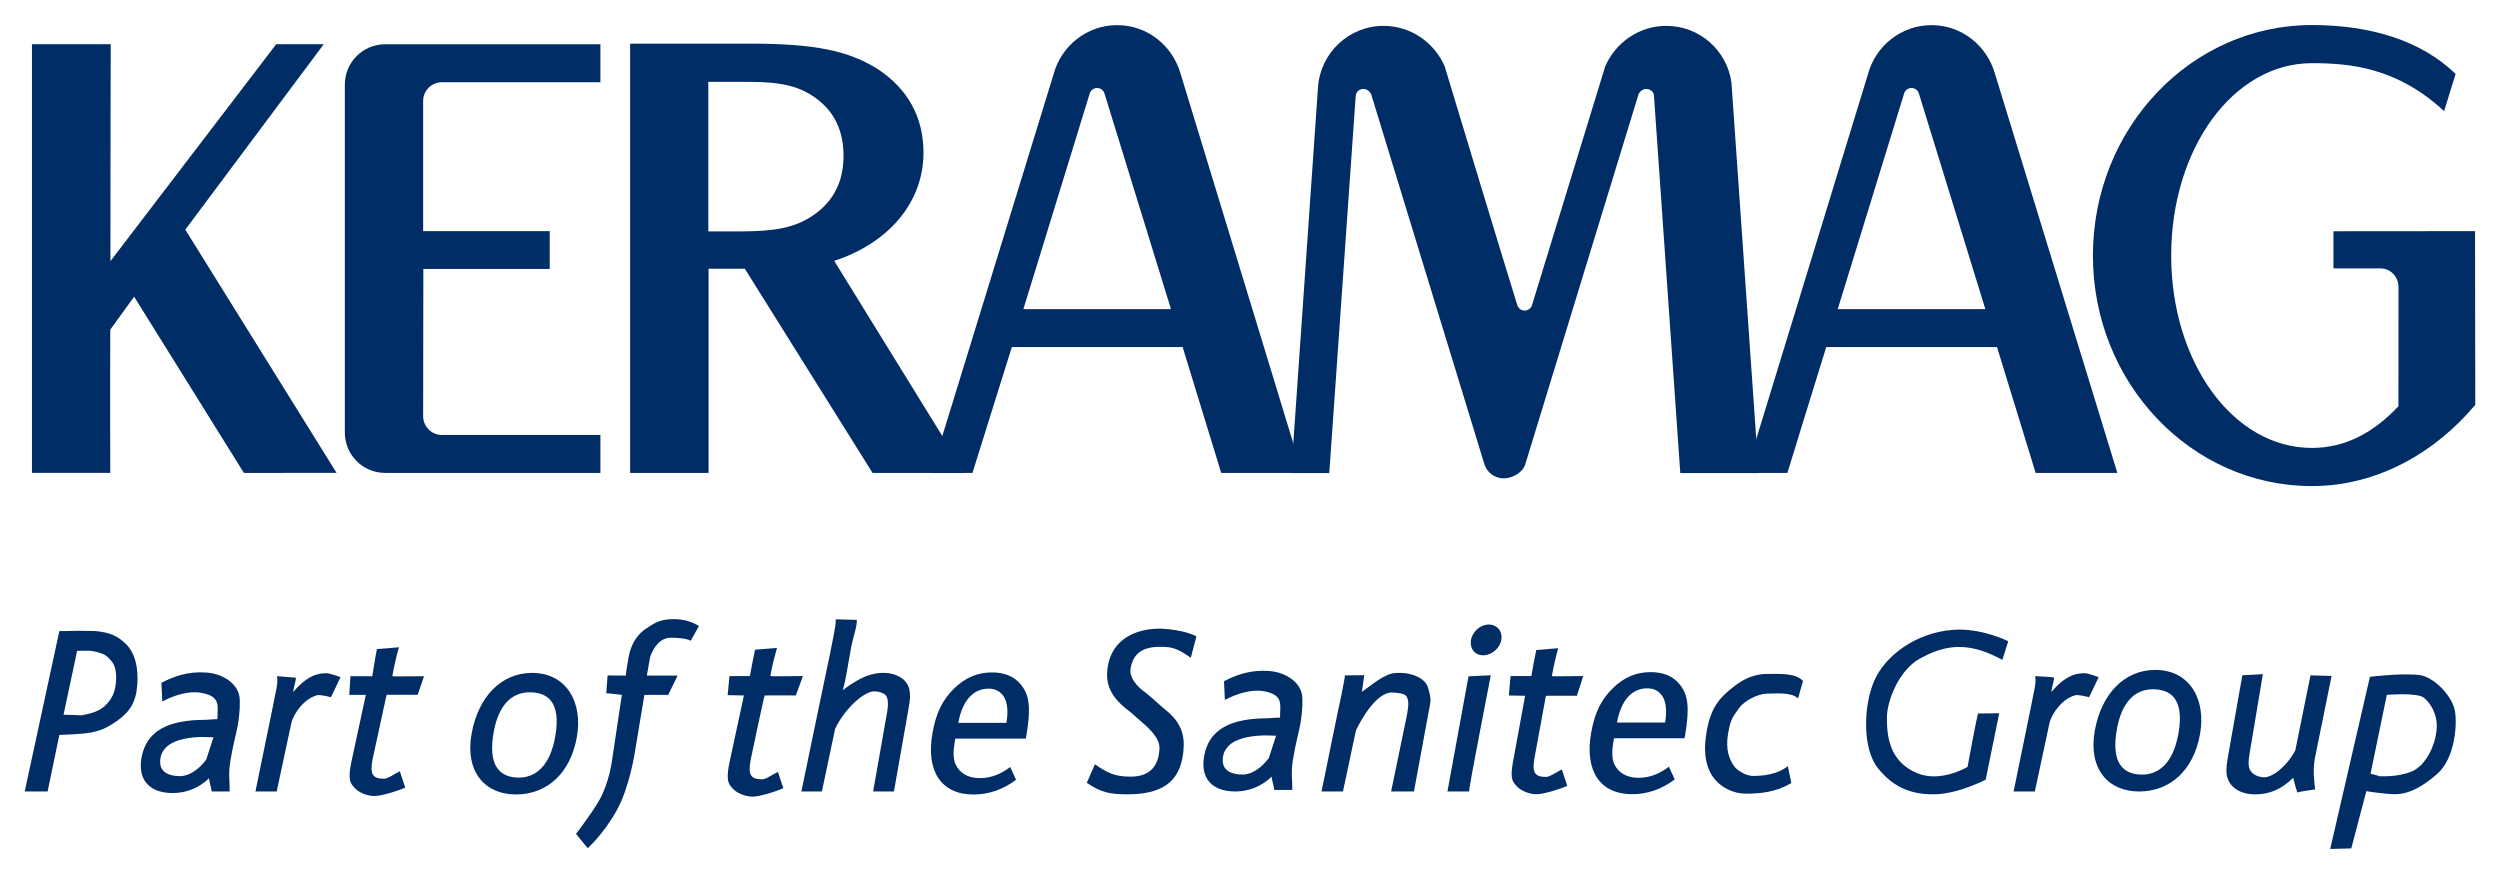 <?xml version="1.0" encoding="UTF-8" standalone="no"?>
<!DOCTYPE svg PUBLIC "-//W3C//DTD SVG 1.0//EN" "http://www.w3.org/TR/2001/REC-SVG-20010904/DTD/svg10.dtd">
<!-- Created with Inkscape (http://www.inkscape.org/) by Marsupilami -->
<svg
   xmlns:svg="http://www.w3.org/2000/svg"
   xmlns="http://www.w3.org/2000/svg"
   version="1.0"
   width="1024"
   height="358"
   viewBox="-1.283 -1.283 129.758 45.332"
   id="svg4133">
  <defs
     id="defs4135" />
  <path
     d="M 5.844,34.234 C 5.906,33.344 5.726,32.581 5.234,32.109 C 4.844,31.734 4.438,31.515 3.641,31.453 C 2.344,31.421 2.079,31.473 1.798,31.453 L 0,39.78 L 1.188,39.78 L 1.798,36.844 C 2.525,36.826 2.906,36.781 3.141,36.765 C 3.938,36.671 4.299,36.455 4.776,36.13 C 5.438,35.655 5.777,35.181 5.844,34.234 z M 4.702,34.359 C 4.62,34.826 4.39,35.124 4.173,35.328 C 3.851,35.625 3.5,35.718 2.969,35.828 L 2.015,35.796 L 2.719,32.484 C 2.719,32.484 3.329,32.453 3.562,32.5 C 4.204,32.64 4.276,32.755 4.516,33.03 C 4.745,33.295 4.796,33.83 4.702,34.359"
     id="path2604"
     style="fill:#012d66;fill-opacity:1;fill-rule:evenodd;stroke:none" />
  <path
     d="M 10.64,39.781 C 10.64,39.141 10.561,38.906 10.671,38.219 C 10.811,37.34 10.986,36.76 11.062,36.329 C 11.166,35.74 11.19,35.093 11.14,34.829 C 11.024,34.193 10.326,33.68 9.453,33.61 C 8.484,33.531 7.74,33.805 7.094,34.141 L 7.14,35.11 C 7.765,34.781 8.512,34.55 9.14,34.656 C 9.969,34.797 10.031,35.156 10.015,35.562 L 9.999,36.031 C 9.845,36.019 9.519,36.062 9.375,36.062 C 7.43,36.062 6.308,36.639 6.061,38.031 C 5.859,39.184 6.479,39.862 7.679,39.862 C 8.723,39.862 9.373,39.286 9.562,39.094 C 9.631,39.514 9.671,39.516 9.703,39.781 L 10.64,39.781 z M 9.796,36.969 L 9.421,38.125 C 9.061,38.605 8.566,38.985 8.062,38.985 C 7.45,38.985 7.03,38.75 7.03,38.266 C 7.03,37.969 7.1,37.718 7.375,37.454 C 7.664,37.178 8.266,36.984 9.094,36.954 C 9.159,36.951 9.63,36.958 9.796,36.969"
     id="path2608"
     style="fill:#012d66;fill-opacity:1;fill-rule:evenodd;stroke:none" />
  <path
     d="M 16.391,33.844 C 16.301,33.807 15.801,33.64 15.658,33.64 C 15.021,33.64 14.533,33.925 13.929,34.621 L 13.949,34.513 C 14.001,34.212 14.047,34.171 14.079,33.875 L 13.094,33.796 C 13.172,34.169 13.005,34.659 12.876,35.39 L 11.975,39.781 L 13.079,39.781 L 13.844,36.204 C 13.985,35.671 14.562,34.921 15.204,34.781 C 15.321,34.755 15.79,34.855 15.891,34.89 C 15.926,34.837 16.391,33.844 16.391,33.844"
     id="path2612"
     style="fill:#012d66;fill-opacity:1;fill-rule:evenodd;stroke:none" />
  <path
     d="M 20.731,33.8 C 19.746,33.8 19.215,33.821 19.08,33.796 C 19.188,33.184 19.302,32.718 19.424,32.296 C 19.416,32.292 18.282,32.39 18.282,32.39 C 18.189,32.828 18.12,33.333 18.038,33.8 L 16.907,33.796 L 16.845,34.765 L 17.705,34.765 L 16.922,38.399 C 16.769,39.275 16.939,39.394 17.151,39.623 C 17.311,39.803 17.745,40.016 18.141,40.016 C 18.538,40.016 19.385,39.746 19.75,39.579 L 19.469,38.735 C 19.262,38.819 18.86,39.119 18.656,39.119 C 18.056,39.119 17.916,38.89 18.047,38.146 L 18.782,34.765 C 19.282,34.765 20.124,34.755 20.392,34.765 C 20.392,34.796 20.726,33.773 20.731,33.8"
     id="path2616"
     style="fill:#012d66;fill-opacity:1;fill-rule:nonzero;stroke:none" />
  <path
     d="M 28.659,36.949 C 28.979,35.136 28.108,33.626 26.331,33.626 C 24.746,33.626 23.535,34.851 23.192,36.795 C 22.848,38.751 23.881,39.936 25.49,39.936 C 27.086,39.936 28.323,38.858 28.659,36.949 z M 27.536,36.926 C 27.259,38.499 26.488,39.06 25.648,39.06 C 24.711,39.06 24.009,38.514 24.344,36.679 C 24.591,35.33 25.249,34.634 26.209,34.634 C 27.073,34.634 27.864,35.066 27.536,36.926"
     id="path2620"
     style="fill:#012d66;fill-opacity:1;fill-rule:evenodd;stroke:none" />
  <path
     d="M 34.994,31.194 C 34.661,30.966 34.16,30.834 33.669,30.834 C 32.905,30.834 32.604,31.104 32.28,31.308 C 31.916,31.536 31.488,31.992 31.344,32.807 C 31.326,32.904 31.195,33.648 31.198,33.767 L 30.253,33.756 L 30.185,34.678 L 30.994,34.765 L 30.477,38.205 C 30.477,38.205 30.343,39.284 29.849,40.184 C 29.47,40.874 28.613,41.981 28.613,41.981 L 29.219,42.722 C 29.219,42.722 30.005,42.049 30.724,40.767 C 31.394,39.574 31.67,37.734 31.67,37.734 L 32.164,34.765 L 33.399,34.765 L 33.886,33.767 L 32.29,33.767 L 32.461,32.796 C 32.657,32.229 33.03,31.8 33.534,31.8 C 33.81,31.8 34.326,31.825 34.568,31.957 L 34.994,31.194"
     id="path2624"
     style="fill:#012d66;fill-opacity:1;fill-rule:nonzero;stroke:none" />
  <path
     d="M 45.115,39.781 L 45.87,35.498 C 45.965,34.958 45.969,34.801 45.922,34.525 C 45.837,33.985 45.276,33.625 44.569,33.625 C 44.125,33.625 43.684,33.745 43.189,34.032 C 42.921,34.189 42.771,34.285 42.465,34.525 C 42.545,34.212 42.605,33.936 42.644,33.721 L 42.88,32.376 C 42.984,31.789 43.209,31.235 43.188,30.875 L 42.094,30.844 C 42.116,31.192 41.904,32.046 41.812,32.562 C 41.719,32.969 40.312,39.781 40.312,39.781 L 41.375,39.781 L 42.062,36.531 C 42.562,35.469 43.571,34.585 44.087,34.585 C 44.375,34.585 44.62,34.693 44.706,34.812 C 44.804,34.945 44.836,35.233 44.763,35.653 L 44.035,39.781 L 45.115,39.781"
     id="path2628"
     style="fill:#012d66;fill-opacity:1;fill-rule:nonzero;stroke:none" />
  <path
     d="M 51.961,37.035 C 51.974,36.964 51.989,36.879 51.995,36.843 C 52.226,35.462 52.153,34.791 51.72,34.251 C 51.376,33.819 50.874,33.602 50.203,33.602 C 49.459,33.602 48.824,33.866 48.244,34.431 C 47.62,35.042 47.297,35.715 47.114,36.759 C 46.766,38.727 47.572,39.939 49.241,39.939 C 50.021,39.939 50.774,39.688 51.453,39.171 L 51.149,38.511 C 50.649,38.895 50.135,39.087 49.571,39.087 C 48.995,39.087 48.544,38.859 48.316,38.379 C 48.186,38.091 48.185,37.695 48.275,37.179 L 48.301,37.035 L 51.961,37.035 z M 50.953,36.219 L 48.456,36.219 C 48.65,35.126 49.19,34.443 50.03,34.443 C 50.414,34.443 50.67,34.623 50.82,34.862 C 51.008,35.163 51.055,35.642 50.953,36.219"
     id="path2632"
     style="fill:#012d66;fill-opacity:1;fill-rule:evenodd;stroke:none" />
  <path
     d="M 60.145,37.627 C 60.218,36.826 59.985,36.22 59.344,35.653 C 58.977,35.369 58.593,34.983 58.227,34.691 C 57.733,34.356 57.316,33.858 57.398,33.395 C 57.532,32.626 58.002,32.273 58.928,32.273 C 59.611,32.273 59.839,32.373 60.524,32.841 L 60.815,31.725 C 60.248,31.434 59.26,31.319 58.796,31.331 C 57.689,31.361 56.456,31.848 56.218,33.278 C 56.057,34.239 56.38,34.917 57.383,35.653 L 57.879,36.089 C 58.276,36.429 58.928,36.986 58.898,37.555 C 58.855,38.385 58.477,39.011 57.398,39.011 C 56.57,39.011 56.19,38.814 55.547,38.37 L 55.125,39.331 C 55.843,39.824 56.304,39.929 57.252,39.929 C 59.424,39.929 60.025,38.941 60.145,37.627"
     id="path2636"
     style="fill:#012d66;fill-opacity:1;fill-rule:nonzero;stroke:none" />
  <path
     d="M 72.106,39.781 L 72.95,35.209 C 72.999,34.932 72.907,34.648 72.849,34.431 C 72.724,33.915 72.029,33.625 71.392,33.625 C 71.02,33.625 70.882,33.645 70.499,33.85 C 70.221,33.994 69.797,34.325 69.399,34.612 C 69.464,34.244 69.472,34.136 69.525,33.745 L 68.522,33.756 C 68.54,33.84 68.165,35.633 68.207,35.389 L 67.308,39.781 L 68.421,39.781 C 68.421,39.781 69.051,36.811 69.096,36.608 C 69.446,35.873 70.224,34.612 70.987,34.644 C 71.263,34.655 71.629,34.694 71.721,34.85 C 71.831,35.041 71.845,35.234 71.75,35.774 L 70.92,39.781 L 72.106,39.781"
     id="path2640"
     style="fill:#012d66;fill-opacity:1;fill-rule:evenodd;stroke:none" />
  <path
     d="M 76.638,31.92 C 76.718,31.464 76.419,31.116 75.987,31.116 C 75.555,31.116 75.144,31.476 75.065,31.92 C 74.989,32.352 75.261,32.712 75.694,32.712 C 76.138,32.712 76.561,32.352 76.638,31.92 z M 74.969,39.781 C 74.914,39.781 76.094,33.75 76.094,33.75 L 74.938,33.804 L 73.844,39.781 C 73.991,39.781 74.969,39.781 74.969,39.781"
     id="path2644"
     style="fill:#012d66;fill-opacity:1;fill-rule:evenodd;stroke:none" />
  <path
     d="M 91.694,39.344 C 91.694,39.344 91.534,38.56 91.509,38.464 C 90.965,38.92 90.149,38.974 89.705,38.974 C 89.356,38.974 88.912,38.714 88.737,38.485 C 88.484,38.149 88.263,37.609 88.411,36.769 C 88.558,35.94 88.689,35.883 88.965,35.475 C 89.24,35.068 89.976,34.703 90.433,34.703 C 90.816,34.703 91.706,34.605 92.041,34.953 L 92.299,34.045 C 91.916,33.625 91.084,33.679 90.435,33.679 C 89.847,33.679 89.281,33.895 88.767,34.291 C 88.1,34.807 87.541,35.281 87.302,36.638 C 87.141,37.55 87.199,38.246 87.495,38.81 C 87.81,39.41 88.495,39.894 89.359,39.894 C 90.127,39.894 90.899,39.809 91.694,39.344"
     id="path2648"
     style="fill:#012d66;fill-opacity:1;fill-rule:nonzero;stroke:none" />
  <path
     d="M 118.879,39.675 C 118.841,39.329 118.754,38.695 118.861,38.084 L 119.734,33.784 L 118.639,33.754 L 117.853,37.636 C 117.544,38.279 116.772,39.044 116.231,39.044 C 115.968,39.044 115.713,38.924 115.582,38.779 C 115.403,38.575 115.385,38.335 115.493,37.724 L 116.166,33.691 L 115.101,33.751 L 114.347,38.024 C 114.271,38.455 114.248,38.791 114.314,39.031 C 114.469,39.584 115.007,39.931 115.775,39.931 C 116.519,39.931 117.156,39.655 117.74,39.068 C 117.829,39.366 117.754,39.181 117.953,39.835 C 118.088,39.78 118.879,39.675 118.879,39.675"
     id="path2652"
     style="fill:#012d66;fill-opacity:1;fill-rule:nonzero;stroke:none" />
  <path
     d="M 123.694,33.704 C 122.829,33.694 121.725,33.829 121.725,33.829 L 119.662,42.766 L 120.756,42.735 L 121.537,39.766 C 121.537,39.766 122.51,39.923 123.037,39.922 C 123.565,39.922 124.237,39.715 125.194,38.891 C 126.151,38.066 126.264,36.28 126.131,35.579 C 126,34.877 125.17,33.964 124.444,33.766 C 124.263,33.717 123.982,33.707 123.694,33.704 z M 123.444,34.735 C 123.883,34.737 124.373,34.78 124.537,34.922 C 124.868,35.208 125.194,35.73 125.194,36.36 C 125.194,37.25 124.671,38.405 123.912,38.735 C 123.154,39.065 122.162,38.985 122.162,38.985 C 122.294,38.985 121.756,38.86 121.756,38.86 L 122.6,34.766 C 122.6,34.766 123.004,34.733 123.444,34.735 z"
     id="path2656"
     style="fill:#012d66;fill-opacity:1;fill-rule:evenodd;stroke:none" />
  <path
     d="M 40.39,33.791 C 39.349,33.791 38.835,33.816 38.7,33.791 C 38.807,33.179 38.928,32.75 39.047,32.329 C 39.04,32.325 37.907,32.422 37.907,32.422 C 37.814,32.86 37.722,33.324 37.64,33.791 L 36.579,33.791 L 36.485,34.781 L 37.329,34.797 L 36.547,38.43 C 36.392,39.306 36.564,39.426 36.775,39.655 C 36.936,39.835 37.369,40.049 37.765,40.049 C 38.161,40.049 39.009,39.779 39.375,39.611 L 39.094,38.767 C 38.886,38.851 38.485,39.15 38.28,39.15 C 37.68,39.15 37.541,38.922 37.671,38.179 C 37.671,38.179 38.359,34.88 38.407,34.797 C 38.907,34.797 39.748,34.788 40.016,34.797 C 40.016,34.829 40.39,33.791 40.39,33.791"
     id="path2668"
     style="fill:#012d66;fill-opacity:1;fill-rule:nonzero;stroke:none" />
  <path
     d="M 64.949,36.888 C 64.782,36.875 64.311,36.87 64.246,36.873 C 63.419,36.903 62.816,37.096 62.528,37.373 C 62.252,37.636 62.182,37.888 62.182,38.184 C 62.182,38.669 62.602,38.903 63.215,38.903 C 63.719,38.903 64.213,38.524 64.574,38.044 L 64.949,36.888 z M 65.793,39.7 L 64.855,39.7 C 64.824,39.434 64.784,39.432 64.715,39.013 C 64.525,39.205 63.875,39.78 62.831,39.78 C 61.631,39.78 61.011,39.102 61.215,37.95 C 61.46,36.557 62.583,35.981 64.526,35.981 C 64.671,35.981 64.998,35.938 65.153,35.95 L 65.168,35.481 C 65.184,35.075 65.121,34.715 64.293,34.575 C 63.665,34.469 62.917,34.7 62.292,35.028 L 62.246,34.059 C 62.892,33.724 63.636,33.45 64.605,33.529 C 65.479,33.599 66.176,34.111 66.293,34.746 C 66.343,35.011 66.319,35.659 66.215,36.248 C 66.139,36.679 65.964,37.259 65.824,38.138 C 65.715,38.825 65.793,39.059 65.793,39.7"
     id="path2672"
     style="fill:#012d66;fill-opacity:1;fill-rule:evenodd;stroke:none" />
  <path
     d="M 80.892,33.791 C 79.889,33.791 79.4,33.816 79.264,33.791 C 79.373,33.179 79.474,32.766 79.594,32.345 C 79.588,32.341 78.454,32.439 78.454,32.439 C 78.36,32.876 78.281,33.324 78.199,33.791 L 77.12,33.791 L 77.031,34.799 L 77.875,34.814 L 77.235,38.305 C 77.081,39.181 77.251,39.301 77.464,39.53 C 77.624,39.71 78.058,39.924 78.454,39.924 C 78.85,39.924 79.698,39.654 80.062,39.486 L 79.781,38.642 C 79.575,38.726 79.172,39.026 78.969,39.026 C 78.369,39.026 78.229,38.797 78.36,38.054 L 78.954,34.814 C 79.454,34.814 80.295,34.804 80.562,34.814 C 80.57,34.776 80.892,33.791 80.892,33.791"
     id="path2676"
     style="fill:#012d66;fill-opacity:1;fill-rule:nonzero;stroke:none" />
  <path
     d="M 85.141,36.203 C 85.243,35.626 85.195,35.146 85.009,34.846 C 84.859,34.606 84.603,34.426 84.219,34.426 C 83.379,34.426 82.838,35.11 82.645,36.203 L 85.141,36.203 z M 86.15,37.019 L 82.489,37.019 L 82.464,37.163 C 82.373,37.679 82.375,38.075 82.504,38.362 C 82.731,38.843 83.184,39.071 83.76,39.071 C 84.324,39.071 84.838,38.879 85.338,38.495 L 85.641,39.155 C 84.961,39.671 84.209,39.922 83.429,39.922 C 81.761,39.922 80.955,38.711 81.301,36.742 C 81.486,35.699 81.809,35.026 82.433,34.415 C 83.013,33.85 83.646,33.586 84.39,33.586 C 85.062,33.586 85.565,33.803 85.909,34.235 C 86.341,34.775 86.415,35.446 86.184,36.826 L 86.15,37.019"
     id="path2680"
     style="fill:#012d66;fill-opacity:1;fill-rule:evenodd;stroke:none" />
  <path
     d="M 102.951,31.983 C 102.951,31.983 101.56,31.28 100.099,31.39 C 98.116,31.539 96.562,32.755 96.001,34.025 C 95.441,35.296 95.359,37.516 96.181,38.562 C 97.002,39.609 97.999,39.962 99.194,39.925 C 100.39,39.888 101.78,39.169 101.78,39.169 L 102.483,35.72 L 101.38,35.734 C 101.297,36.026 100.839,38.505 100.839,38.505 C 100.839,38.505 99.45,39.349 98.207,38.825 C 96.759,38.215 96.653,36.86 96.653,35.962 C 96.653,35.066 97.287,33.483 98.345,32.895 C 99.436,32.289 100.319,32.138 101.366,32.413 C 101.965,32.57 102.647,32.95 102.647,32.95 L 102.951,31.983 z"
     id="path2684"
     style="fill:#012d66;fill-opacity:1;fill-rule:nonzero;stroke:none;stroke-width:0.1;stroke-linecap:butt;stroke-linejoin:miter;stroke-miterlimit:3.864;stroke-dasharray:none;stroke-opacity:1" />
  <path
     d="M 107.645,33.844 C 107.555,33.807 107.055,33.64 106.911,33.64 C 106.275,33.64 105.786,33.925 105.183,34.621 L 105.203,34.513 C 105.255,34.212 105.301,34.171 105.332,33.875 C 105.289,33.831 104.347,33.796 104.347,33.796 C 104.426,34.169 104.259,34.659 104.13,35.39 L 103.229,39.781 L 104.332,39.781 L 105.097,36.204 C 105.239,35.671 105.816,34.921 106.457,34.781 C 106.575,34.755 107.044,34.855 107.145,34.89 C 107.18,34.837 107.645,33.844 107.645,33.844"
     id="path2688"
     style="fill:#012d66;fill-opacity:1;fill-rule:evenodd;stroke:none" />
  <path
     d="M 111.785,36.771 C 112.112,34.911 111.323,34.477 110.457,34.477 C 109.498,34.477 108.841,35.175 108.594,36.524 C 108.257,38.358 108.96,38.905 109.896,38.905 C 110.736,38.905 111.507,38.344 111.785,36.771 z M 112.907,36.794 C 112.571,38.703 111.335,39.781 109.739,39.781 C 108.131,39.781 107.096,38.596 107.441,36.64 C 107.784,34.696 108.996,33.471 110.58,33.471 C 112.356,33.471 113.228,34.981 112.907,36.794"
     id="path2692"
     style="fill:#012d66;fill-opacity:1;fill-rule:evenodd;stroke:none" />
  <path
     d="M 20.69,12.658 L 27.249,12.658 L 27.249,10.697 L 20.68,10.697 L 20.68,3.941 C 20.68,3.404 21.116,2.969 21.652,2.969 L 29.88,2.969 L 29.88,0.998 L 18.709,0.998 C 17.552,0.998 16.615,1.935 16.615,3.091 L 16.615,21.154 C 16.615,22.31 17.552,23.247 18.709,23.247 L 29.88,23.247 L 29.88,21.276 L 21.652,21.276 C 21.116,21.276 20.68,20.841 20.68,20.304 L 20.69,12.658"
     id="path2696"
     style="fill:#012d66;fill-opacity:1;fill-rule:nonzero;stroke:none" />
  <path
     d="M 4.449,12.254 C 4.452,6.64 4.457,0.995 4.465,0.995 L 0.375,0.995 L 0.375,23.244 L 4.442,23.244 C 4.442,22.714 4.424,19.57 4.441,15.809 L 5.679,14.101 L 11.376,23.247 L 16.186,23.244 L 8.335,10.62 L 15.521,0.995 L 13.053,0.995 L 4.449,12.254"
     id="path2700"
     style="fill:#012d66;fill-opacity:1;fill-rule:nonzero;stroke:none" />
  <path
     d="M 51.833,14.746 L 55.276,3.555 C 55.326,3.388 55.48,3.268 55.661,3.268 C 55.844,3.268 55.995,3.389 56.044,3.555 L 59.494,14.746 L 51.833,14.746 z M 60.1,16.716 L 62.102,23.246 L 66.312,23.246 L 59.994,2.531 C 59.58,1.076 58.278,0.005 56.699,0.005 C 55.121,0.005 53.791,1.094 53.403,2.549 C 52.48,5.551 47.044,23.246 47.032,23.246 L 49.191,23.246 C 49.191,23.246 50.431,19.299 51.234,16.716 L 60.1,16.716"
     id="path2704"
     style="fill:#012d66;fill-opacity:1;fill-rule:evenodd;stroke:none" />
  <path
     d="M 94.101,14.746 L 97.546,3.555 C 97.594,3.388 97.749,3.268 97.93,3.268 C 98.112,3.268 98.264,3.389 98.314,3.555 L 101.763,14.746 L 94.101,14.746 z M 102.369,16.716 L 104.373,23.246 L 108.614,23.246 L 102.263,2.531 C 101.849,1.076 100.546,0.005 98.969,0.005 C 97.39,0.005 96.06,1.094 95.671,2.549 C 94.75,5.551 89.341,23.246 89.33,23.246 L 91.489,23.246 C 91.489,23.246 92.7,19.299 93.504,16.716 L 102.369,16.716"
     id="path2708"
     style="fill:#012d66;fill-opacity:1;fill-rule:evenodd;stroke:none" />
  <path
     d="M 88.585,2.986 C 88.358,1.324 86.933,0.043 85.207,0.043 C 83.789,0.043 82.573,0.909 82.034,2.141 L 78.235,14.533 C 78.186,14.699 78.032,14.819 77.85,14.819 C 77.669,14.819 77.516,14.697 77.468,14.533 C 76.361,10.953 74.795,5.761 73.7,2.141 C 73.161,0.909 71.946,0.043 70.528,0.043 C 68.718,0.043 67.244,1.459 67.125,3.234 L 65.736,23.253 L 67.711,23.253 L 69.084,3.655 C 69.114,3.456 69.28,3.317 69.48,3.317 C 69.659,3.317 69.81,3.434 69.886,3.596 L 75.771,22.823 C 75.911,23.233 76.3,23.529 76.757,23.529 C 77.215,23.529 77.736,23.234 77.876,22.823 L 83.761,3.596 C 83.838,3.434 83.989,3.317 84.168,3.317 C 84.353,3.317 84.513,3.442 84.559,3.614 L 85.929,23.253 L 89.996,23.253 L 88.585,2.986"
     id="path2712"
     style="fill:#012d66;fill-opacity:1;fill-rule:nonzero;stroke:none" />
  <path
     d="M 127.18,10.697 L 127.192,19.712 C 125.11,22.194 122.106,23.93 118.714,23.93 C 112.435,23.93 107.346,18.573 107.346,11.965 C 107.346,5.356 112.435,0 118.714,0 C 121.756,0 124.384,0.805 126.171,2.538 L 125.574,4.469 C 123.131,2.205 120.706,1.98 118.714,1.98 C 114.601,1.98 111.409,6.45 111.409,11.965 C 111.409,17.479 114.603,21.949 118.714,21.949 C 120.463,21.949 121.933,21.14 123.204,19.784 L 123.207,13.605 C 123.207,13.068 122.794,12.633 122.285,12.633 L 119.83,12.633 L 119.83,10.703 L 127.18,10.697"
     id="path2716"
     style="fill:#012d66;fill-opacity:1;fill-rule:nonzero;stroke:none" />
  <path
     d="M 35.481,2.95 L 37.608,2.95 C 39.307,2.95 40.244,3.184 41.111,3.833 C 42.049,4.534 42.499,5.52 42.499,6.793 C 42.499,8.168 41.944,9.231 40.799,9.959 C 39.931,10.504 38.995,10.711 37.123,10.711 L 35.481,10.711 L 35.481,2.95 z M 44.006,23.247 L 48.809,23.247 L 42.015,12.24 C 44.804,11.332 46.649,9.235 46.649,6.625 C 46.649,4.789 45.837,3.315 44.281,2.291 C 42.758,1.329 40.999,0.966 37.648,0.966 L 31.422,0.966 L 31.422,23.247 L 35.494,23.247 L 35.494,12.65 L 37.376,12.65 L 44.006,23.247"
     id="path2720"
     style="fill:#012d66;fill-opacity:1;fill-rule:evenodd;stroke:none" />
</svg>
<!-- version: 20090314, original size: 127.1925 42.766251, border: 3% -->
